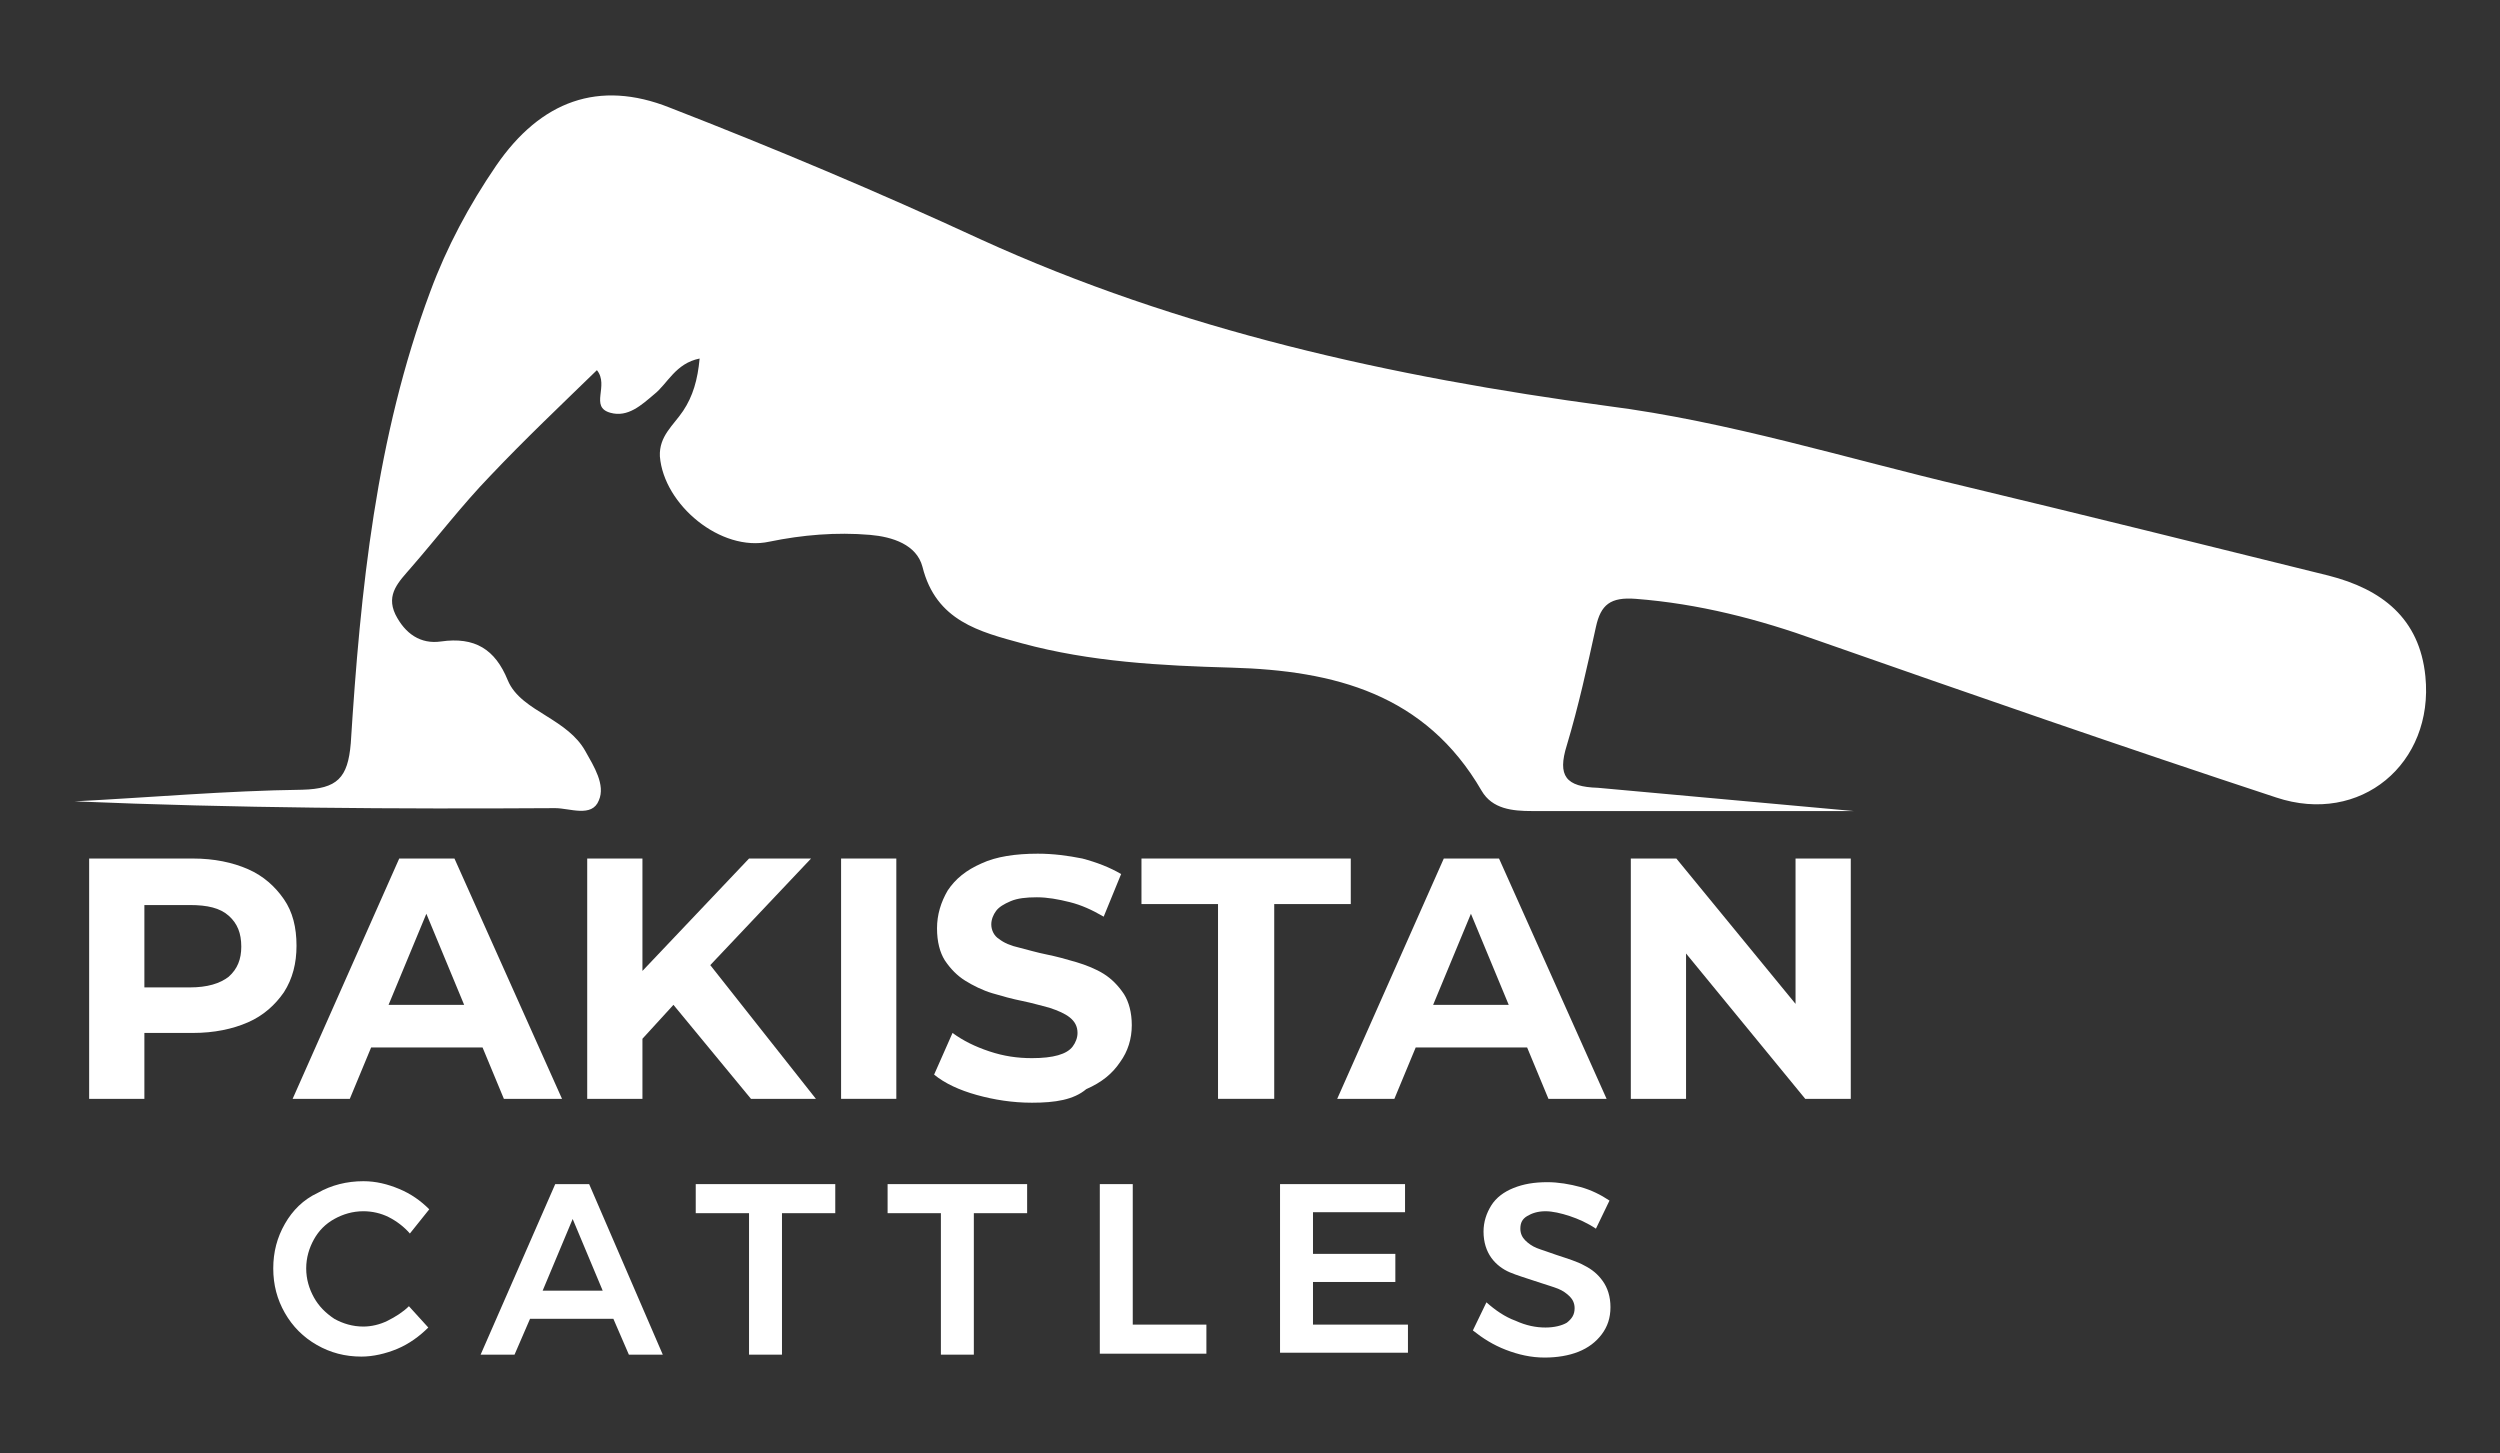 <?xml version="1.0" encoding="UTF-8"?> <svg xmlns="http://www.w3.org/2000/svg" xmlns:xlink="http://www.w3.org/1999/xlink" version="1.1" id="Layer_1" x="0px" y="0px" viewBox="0 0 258 150" style="enable-background:new 0 0 258 150;" xml:space="preserve"><rect x="0" y="0" width="258" height="150" fill="#333333" stroke="none"/> <style type="text/css"> .st0{fill:#FFFFFF;} </style> <g> <path class="st0" d="M250.3,69.8c-0.6-6-4.5-9-10-10.4c-12.5-3.1-25-6.2-37.5-9.2c-12.3-2.9-24.4-6.7-36.9-8.3 c-22.3-3-44.1-7.8-64.7-17.2c-10.6-4.9-21.3-9.4-32.1-13.6c-7.3-2.9-13.3-0.7-17.9,6c-2.8,4.1-5.1,8.4-6.8,13 c-5.6,15-7.2,30.8-8.2,46.6c-0.3,3.6-1.4,4.7-5,4.8c-7.8,0.1-15.7,0.8-23.5,1.2c16.6,0.7,33.1,0.8,49.6,0.7c1.5,0,3.8,1,4.5-0.8 c0.7-1.6-0.5-3.5-1.4-5.1c-0.9-1.6-2.4-2.6-4-3.6c-1.6-1-3.3-2-4-3.7c-1.3-3.2-3.4-4.5-6.9-4c-2.1,0.3-3.7-0.8-4.7-2.8 c-1-2.1,0.4-3.4,1.6-4.8c2.7-3.1,5.3-6.5,8.2-9.5c3.6-3.8,7.3-7.3,11-10.9c1.3,1.6-0.8,3.8,1.4,4.4c1.8,0.5,3.2-0.8,4.5-1.9 c1.4-1.1,2.2-3.2,4.7-3.7c-0.2,2.2-0.7,3.9-1.7,5.4S68,45,68.1,47.1c0.4,5,6.3,9.9,11.3,8.8c3.4-0.7,6.9-1,10.4-0.7 c2.3,0.2,4.8,1,5.4,3.3c1.4,5.6,5.9,6.7,10.3,7.9c7,1.9,14.3,2.3,21.6,2.5c10.6,0.3,20,2.7,25.8,12.7c1.1,1.9,3.2,2.1,5.2,2.1 c11.1,0,22.1,0,33.2,0l-26.4-2.4c-3.3-0.1-4.2-1.2-3.2-4.4c1.2-4,2.1-8.1,3-12.2c0.5-2.3,1.5-3.1,4.1-2.9 c6.5,0.5,12.7,2.1,18.8,4.3c15.7,5.5,31.5,11,47.3,16.2C243.6,85.2,251.2,78.8,250.3,69.8z"></path> <path class="st0" d="M29.3,102.4c0.9-1.4,1.3-3,1.3-4.8c0-1.9-0.4-3.5-1.3-4.8c-0.9-1.3-2.1-2.4-3.7-3.1c-1.6-0.7-3.5-1.1-5.7-1.1 H9.2v24.8h5.7v-6.8h5c2.2,0,4.1-0.4,5.7-1.1C27.2,104.8,28.4,103.7,29.3,102.4z M23.6,100.8c-0.9,0.7-2.2,1.1-4,1.1h-4.7 c0-2.7,0-5.8,0-8.5h4.7c1.8,0,3.1,0.3,4,1.1c0.9,0.8,1.3,1.8,1.3,3.2C24.9,99,24.5,100,23.6,100.8z"></path> <path class="st0" d="M38.3,108.1h11.5l2.2,5.3h6L46.9,88.6h-5.7l-11,24.8h5.9L38.3,108.1z M44,94.3l3.9,9.4h-7.8L44,94.3z"></path> <polygon class="st0" points="60.6,88.6 60.6,113.4 66.3,113.4 66.3,107.2 69.5,103.7 77.5,113.4 84.2,113.4 73.3,99.6 83.7,88.6 77.3,88.6 66.3,100.2 66.3,88.6 "></polygon> <rect x="86.8" y="88.6" class="st0" width="5.7" height="24.8"></rect> <path class="st0" d="M115.6,109.6c0.8-1.1,1.2-2.4,1.2-3.8c0-1.3-0.3-2.4-0.8-3.2c-0.6-0.9-1.3-1.6-2.1-2.1 c-0.8-0.5-1.8-0.9-2.8-1.2c-1-0.3-2.1-0.6-3.1-0.8s-2-0.5-2.8-0.7c-0.9-0.2-1.6-0.5-2.1-0.9c-0.5-0.3-0.8-0.9-0.8-1.5 c0-0.5,0.2-1,0.5-1.4c0.3-0.4,0.8-0.7,1.5-1s1.6-0.4,2.7-0.4s2.2,0.2,3.4,0.5c1.2,0.3,2.3,0.8,3.5,1.5l1.8-4.4 c-1.2-0.7-2.5-1.2-4-1.6c-1.5-0.3-3-0.5-4.6-0.5c-2.3,0-4.3,0.3-5.8,1c-1.6,0.7-2.7,1.6-3.5,2.8c-0.7,1.2-1.1,2.5-1.1,3.9 c0,1.4,0.3,2.5,0.8,3.3c0.6,0.9,1.3,1.6,2.1,2.1c0.8,0.5,1.8,1,2.8,1.3c1,0.3,2.1,0.6,3.1,0.8c1,0.2,2,0.5,2.8,0.7 c0.9,0.3,1.6,0.6,2.1,1c0.5,0.4,0.8,0.9,0.8,1.6c0,0.5-0.2,1-0.5,1.4c-0.3,0.4-0.8,0.7-1.5,0.9s-1.6,0.3-2.7,0.3 c-1.5,0-2.9-0.2-4.4-0.7s-2.7-1.1-3.8-1.9l-1.9,4.3c1.1,0.9,2.6,1.6,4.4,2.1s3.7,0.8,5.7,0.8c2.4,0,4.3-0.3,5.6-1.4 C113.7,111.7,114.8,110.8,115.6,109.6z"></path> <polygon class="st0" points="139.4,88.6 117.8,88.6 117.8,93.3 125.7,93.3 125.7,113.4 131.5,113.4 131.5,93.3 139.4,93.3 "></polygon> <path class="st0" d="M143.9,113.4l2.2-5.3h11.5l2.2,5.3h6l-11.1-24.8H149l-11,24.8H143.9z M151.8,94.3l3.9,9.4h-7.8L151.8,94.3z"></path> <polygon class="st0" points="185.3,103.6 173,88.6 168.3,88.6 168.3,113.4 174,113.4 174,98.4 186.3,113.4 191,113.4 191,88.6 185.3,88.6 "></polygon> <path class="st0" d="M34.5,125.8c0.9-0.5,1.9-0.8,3-0.8c0.9,0,1.8,0.2,2.6,0.6c0.8,0.4,1.6,1,2.2,1.7l2-2.5 c-0.9-0.9-1.9-1.6-3.1-2.1s-2.4-0.8-3.7-0.8c-1.7,0-3.3,0.4-4.7,1.2c-1.5,0.7-2.6,1.8-3.4,3.2c-0.8,1.4-1.2,2.9-1.2,4.6 s0.4,3.2,1.2,4.6c0.8,1.4,1.9,2.5,3.3,3.3c1.4,0.8,2.9,1.2,4.6,1.2c1.2,0,2.5-0.3,3.7-0.8s2.3-1.3,3.2-2.2l-2-2.2 c-0.6,0.6-1.4,1.1-2.2,1.5c-0.8,0.4-1.7,0.6-2.5,0.6c-1.1,0-2.1-0.3-3-0.8c-0.9-0.6-1.6-1.3-2.1-2.2c-0.5-0.9-0.8-1.9-0.8-3 c0-1.1,0.3-2.1,0.8-3C32.9,127,33.6,126.3,34.5,125.8z"></path> <path class="st0" d="M57.3,122.2l-7.7,17.6h3.5l1.6-3.7h8.6l1.6,3.7h3.5l-7.6-17.6H57.3z M56,133.2l3.1-7.4l3.1,7.4H56z"></path> <polygon class="st0" points="71.8,122.2 71.8,125.2 77.3,125.2 77.3,139.8 80.7,139.8 80.7,125.2 86.2,125.2 86.2,122.2 71.9,122.2 "></polygon> <polygon class="st0" points="91.6,122.2 91.6,125.2 97.1,125.2 97.1,139.8 100.5,139.8 100.5,125.2 106,125.2 106,122.2 91.7,122.2 "></polygon> <polygon class="st0" points="116.9,122.2 113.5,122.2 113.5,139.7 124.5,139.7 124.5,136.7 116.9,136.7 "></polygon> <polygon class="st0" points="135.5,132.3 144,132.3 144,129.4 135.5,129.4 135.5,125.1 145,125.1 145,122.2 132.1,122.2 132.1,139.6 145.3,139.6 145.3,136.7 135.5,136.7 "></polygon> <path class="st0" d="M163.5,130.6c-0.7-0.4-1.7-0.7-2.9-1.1c-0.8-0.3-1.5-0.5-2-0.7s-0.9-0.5-1.2-0.8c-0.3-0.3-0.5-0.7-0.5-1.2 c0-0.6,0.2-1,0.7-1.3c0.5-0.3,1.1-0.5,1.9-0.5c0.7,0,1.6,0.2,2.5,0.5c0.9,0.3,1.8,0.7,2.7,1.3l1.4-2.9c-0.9-0.6-1.9-1.1-3-1.4 s-2.3-0.5-3.4-0.5c-1.4,0-2.5,0.2-3.5,0.6c-1,0.4-1.8,1-2.3,1.8c-0.5,0.8-0.8,1.7-0.8,2.7c0,1.1,0.3,2,0.8,2.7s1.2,1.2,1.9,1.5 c0.7,0.3,1.7,0.6,2.9,1c0.9,0.3,1.6,0.5,2.1,0.7c0.5,0.2,0.9,0.5,1.2,0.8c0.3,0.3,0.5,0.7,0.5,1.2c0,0.7-0.3,1.1-0.8,1.5 c-0.5,0.3-1.3,0.5-2.2,0.5c-1,0-2-0.2-3.1-0.7c-1.1-0.4-2.1-1.1-3-1.9l-1.4,2.9c1,0.8,2.1,1.5,3.4,2s2.6,0.8,4,0.8 c1.3,0,2.5-0.2,3.5-0.6c1-0.4,1.8-1,2.4-1.8c0.6-0.8,0.9-1.7,0.9-2.8c0-1.1-0.3-2-0.8-2.7C164.9,131.5,164.3,131,163.5,130.6z"></path> </g> </svg> 